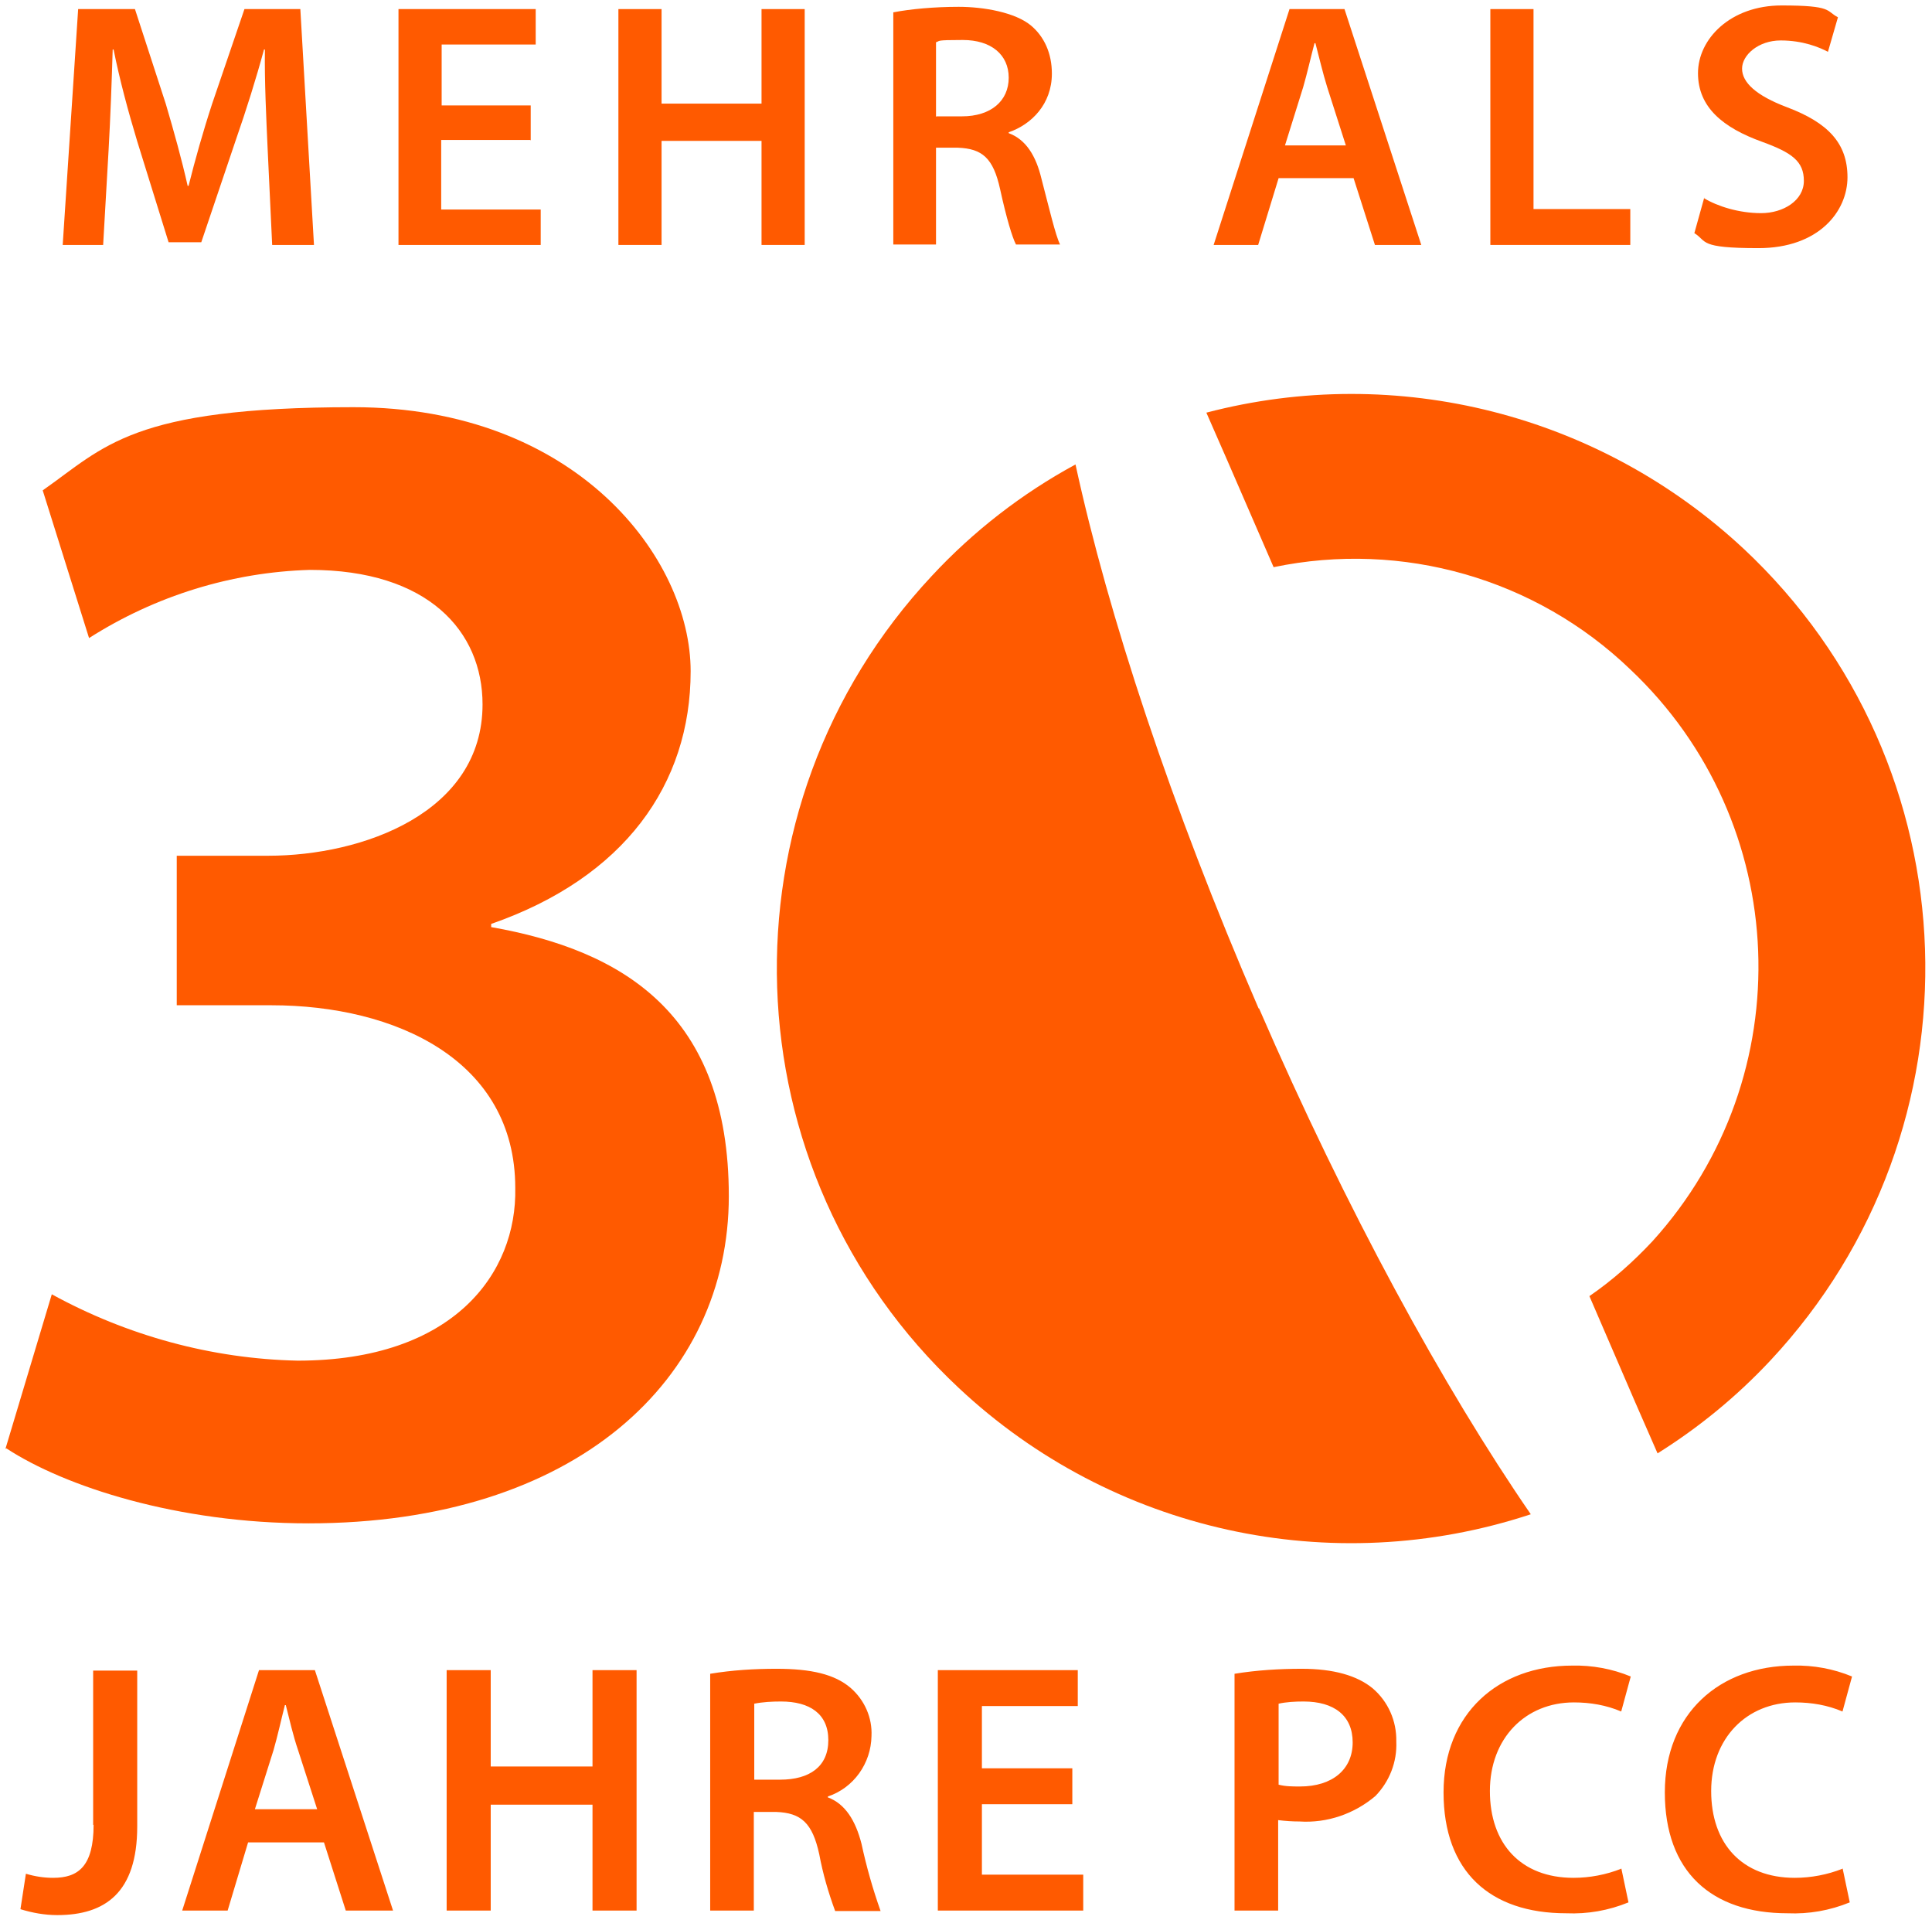 <svg xmlns="http://www.w3.org/2000/svg" id="Ebene_1" viewBox="0 0 425.2 422.4"><defs><style>      .st0 {        fill: #ff5a00;      }    </style></defs><g id="Gruppe_386"><g id="Gruppe_387"><g id="Gruppe_386-2"><path id="Pfad_156" class="st0" d="M383.8,120.8c-31.7-29.6-76.3-41-118.3-30l4.6,10.5s0,0,0,0l10.2,23.5c28.3-5.9,57.7,2.5,78.5,22.5,35.6,33.6,37.8,89.5,4.9,125.8-4.2,4.5-8.8,8.6-13.9,12.1l10.1,23.4s0,0,0,0l4.9,11.2c9.1-5.7,17.4-12.5,24.8-20.4,47.7-51,45.1-131-5.9-178.7M277,221.9c-19.3-44.6-33.1-86.6-40.3-119.7-11.8,6.4-22.5,14.7-31.6,24.5-47.7,51-45.1,131,5.9,178.7,33.7,31.6,82,42.3,125.9,27.8-19.2-27.9-40.5-66.8-59.8-111.3"></path></g></g></g><g><path id="Pfad_123" class="st0" d="M20.6,401.5c0,9.2-3.4,11.7-8.9,11.7-2,0-4-.3-6-.9l-1.2,7.8c2.6.8,5.3,1.3,8.1,1.3,10.5,0,17.6-4.9,17.6-19.5v-34.3h-9.7v34ZM71.3,405.4l4.8,15h10.4l-17.2-52.9h-12.3l-16.9,52.9h10l4.5-15h16.8ZM56.1,398.1l4.1-13c.9-3.1,1.7-6.8,2.5-9.9h.2c.8,3.1,1.6,6.7,2.7,9.9l4.2,13h-13.6ZM98.3,367.5v52.9h9.7v-23.3h22.4v23.3h9.7v-52.9h-9.7v21.2h-22.4v-21.2h-9.6ZM156.3,420.4h9.6v-21.7h4.9c5.5.2,8,2.4,9.5,9.3.8,4.3,2,8.4,3.5,12.5h10c-1.7-4.8-3.1-9.7-4.2-14.8-1.3-5.1-3.6-8.8-7.4-10.2v-.2c5.7-1.9,9.5-7.3,9.6-13.3.2-4-1.5-7.9-4.6-10.6-3.5-3-8.7-4.2-16.3-4.2-4.9,0-9.8.3-14.6,1.1v52.2ZM165.9,374.9c2-.4,4-.5,6-.5,6.3,0,10.4,2.7,10.4,8.5s-4.1,8.7-10.6,8.7h-5.7v-16.7ZM236,389.1h-19.9v-13.7h21.1v-7.9h-30.8v52.9h32v-7.9h-22.3v-15.5h19.9v-7.8ZM271.7,420.4h9.6v-19.9c1.6.2,3.1.3,4.7.3,6.1.4,12.1-1.7,16.7-5.6,3.1-3.2,4.8-7.5,4.6-12,.1-4.5-1.8-8.8-5.2-11.7-3.4-2.8-8.6-4.3-15.6-4.3-4.9,0-9.9.3-14.8,1.1v52.2ZM281.3,374.9c1.8-.4,3.7-.5,5.6-.5,6.7,0,10.8,3.1,10.8,9s-4.4,9.7-11.6,9.7c-1.6,0-3.2,0-4.7-.4v-17.9ZM356.8,411.2c-3.3,1.3-6.9,2-10.5,2-11.6,0-18.4-7.5-18.4-19.1s7.8-19.5,18.5-19.5c3.6,0,7.1.6,10.4,2l2.1-7.7c-4.1-1.7-8.5-2.5-12.9-2.4-16.2,0-28.3,10.5-28.3,27.9s10.2,26.6,27,26.6c4.7.2,9.3-.6,13.7-2.4l-1.6-7.6ZM405.5,411.2c-3.3,1.3-6.9,2-10.5,2-11.6,0-18.4-7.5-18.4-19.1s7.8-19.5,18.5-19.5c3.6,0,7.1.6,10.4,2l2.1-7.7c-4.1-1.7-8.5-2.5-12.9-2.4-16.2,0-28.3,10.5-28.3,27.9s10.2,26.6,27,26.6c4.7.2,9.3-.6,13.7-2.4l-1.6-7.6Z"></path><path id="Pfad_125" class="st0" d="M1.4,318.7c12.8,8.4,37.7,16.5,66.5,16.5,58.9,0,92.5-31.8,92.5-72s-23.4-54.1-52.3-59.2v-.7c29.3-10.2,43.9-30.7,43.9-55.6s-25.2-58.1-74.2-58.1-54.8,8.8-68.4,18.3l10.2,32.5c14.6-9.3,31.4-14.5,48.6-15,26,0,38,13.5,38,29.6,0,23.8-26.3,33.3-47.2,33.3h-20.1v32.9h20.8c27.4,0,53.7,12.1,53.7,40.2.4,18.7-13.5,38-47.9,38-18.9-.4-37.5-5.5-54.1-14.6l-10.2,34Z"></path></g><path class="st0" d="M58.9,32.7c-.3-6.7-.7-14.8-.6-21.8h-.2c-1.7,6.3-3.9,13.3-6.2,19.9l-7.6,22.5h-7.2l-6.9-22.2c-2-6.6-3.9-13.7-5.2-20.2h-.2c-.2,6.8-.5,15-.9,22.1l-1.2,20.9h-8.9L17.2,2h12.5l6.8,20.9c1.8,6.1,3.5,12.2,4.8,18h.2c1.4-5.6,3.2-12,5.2-18.1L53.8,2h12.3l3,51.9h-9.2l-1-21.2Z"></path><path class="st0" d="M116.7,30.8h-19.6v15.3h21.9v7.8h-31.3V2h30.2v7.8h-20.7v13.4h19.6v7.7Z"></path><path class="st0" d="M145.6,2v20.8h22V2h9.5v51.9h-9.5v-22.9h-22v22.9h-9.5V2h9.5Z"></path><path class="st0" d="M196.7,2.7c3.6-.7,8.9-1.2,14.3-1.2s12.5,1.2,16,4.2c2.8,2.4,4.5,6,4.5,10.5,0,6.7-4.5,11.2-9.5,12.9v.2c3.8,1.4,6,5,7.2,10,1.7,6.5,3.1,12.5,4.1,14.5h-9.7c-.8-1.5-2.1-5.8-3.5-12.2-1.5-6.8-3.9-8.9-9.3-9.1h-4.8v21.3h-9.4V2.7ZM206.1,25.6h5.6c6.4,0,10.3-3.4,10.3-8.5s-3.9-8.3-10.1-8.3-4.9.2-5.9.5v16.4Z"></path><path class="st0" d="M281.4,39.2l-4.5,14.7h-9.8L283.8,2h12.1l16.9,51.9h-10.2l-4.7-14.7h-16.4ZM296.2,32l-4.1-12.8c-1-3.2-1.8-6.7-2.6-9.7h-.2c-.8,3-1.6,6.6-2.5,9.7l-4,12.8h13.3Z"></path><path class="st0" d="M328,2h9.5v44h21.3v7.9h-30.8V2Z"></path><path class="st0" d="M375,43.6c3,1.8,7.7,3.3,12.6,3.3s9.4-2.8,9.4-7.1-2.6-6.2-9.2-8.6c-8.6-3.1-14.1-7.6-14.1-15.1s7.1-14.9,18.4-14.9,9.7,1.2,12.4,2.6l-2.2,7.6c-1.9-1-5.5-2.5-10.4-2.5s-8.5,3.2-8.5,6.2,3,5.9,9.9,8.5c9,3.4,13.3,7.9,13.3,15.4s-6.3,15.6-19.6,15.6-11.2-1.5-14.1-3.3l2.2-7.9Z"></path></svg>